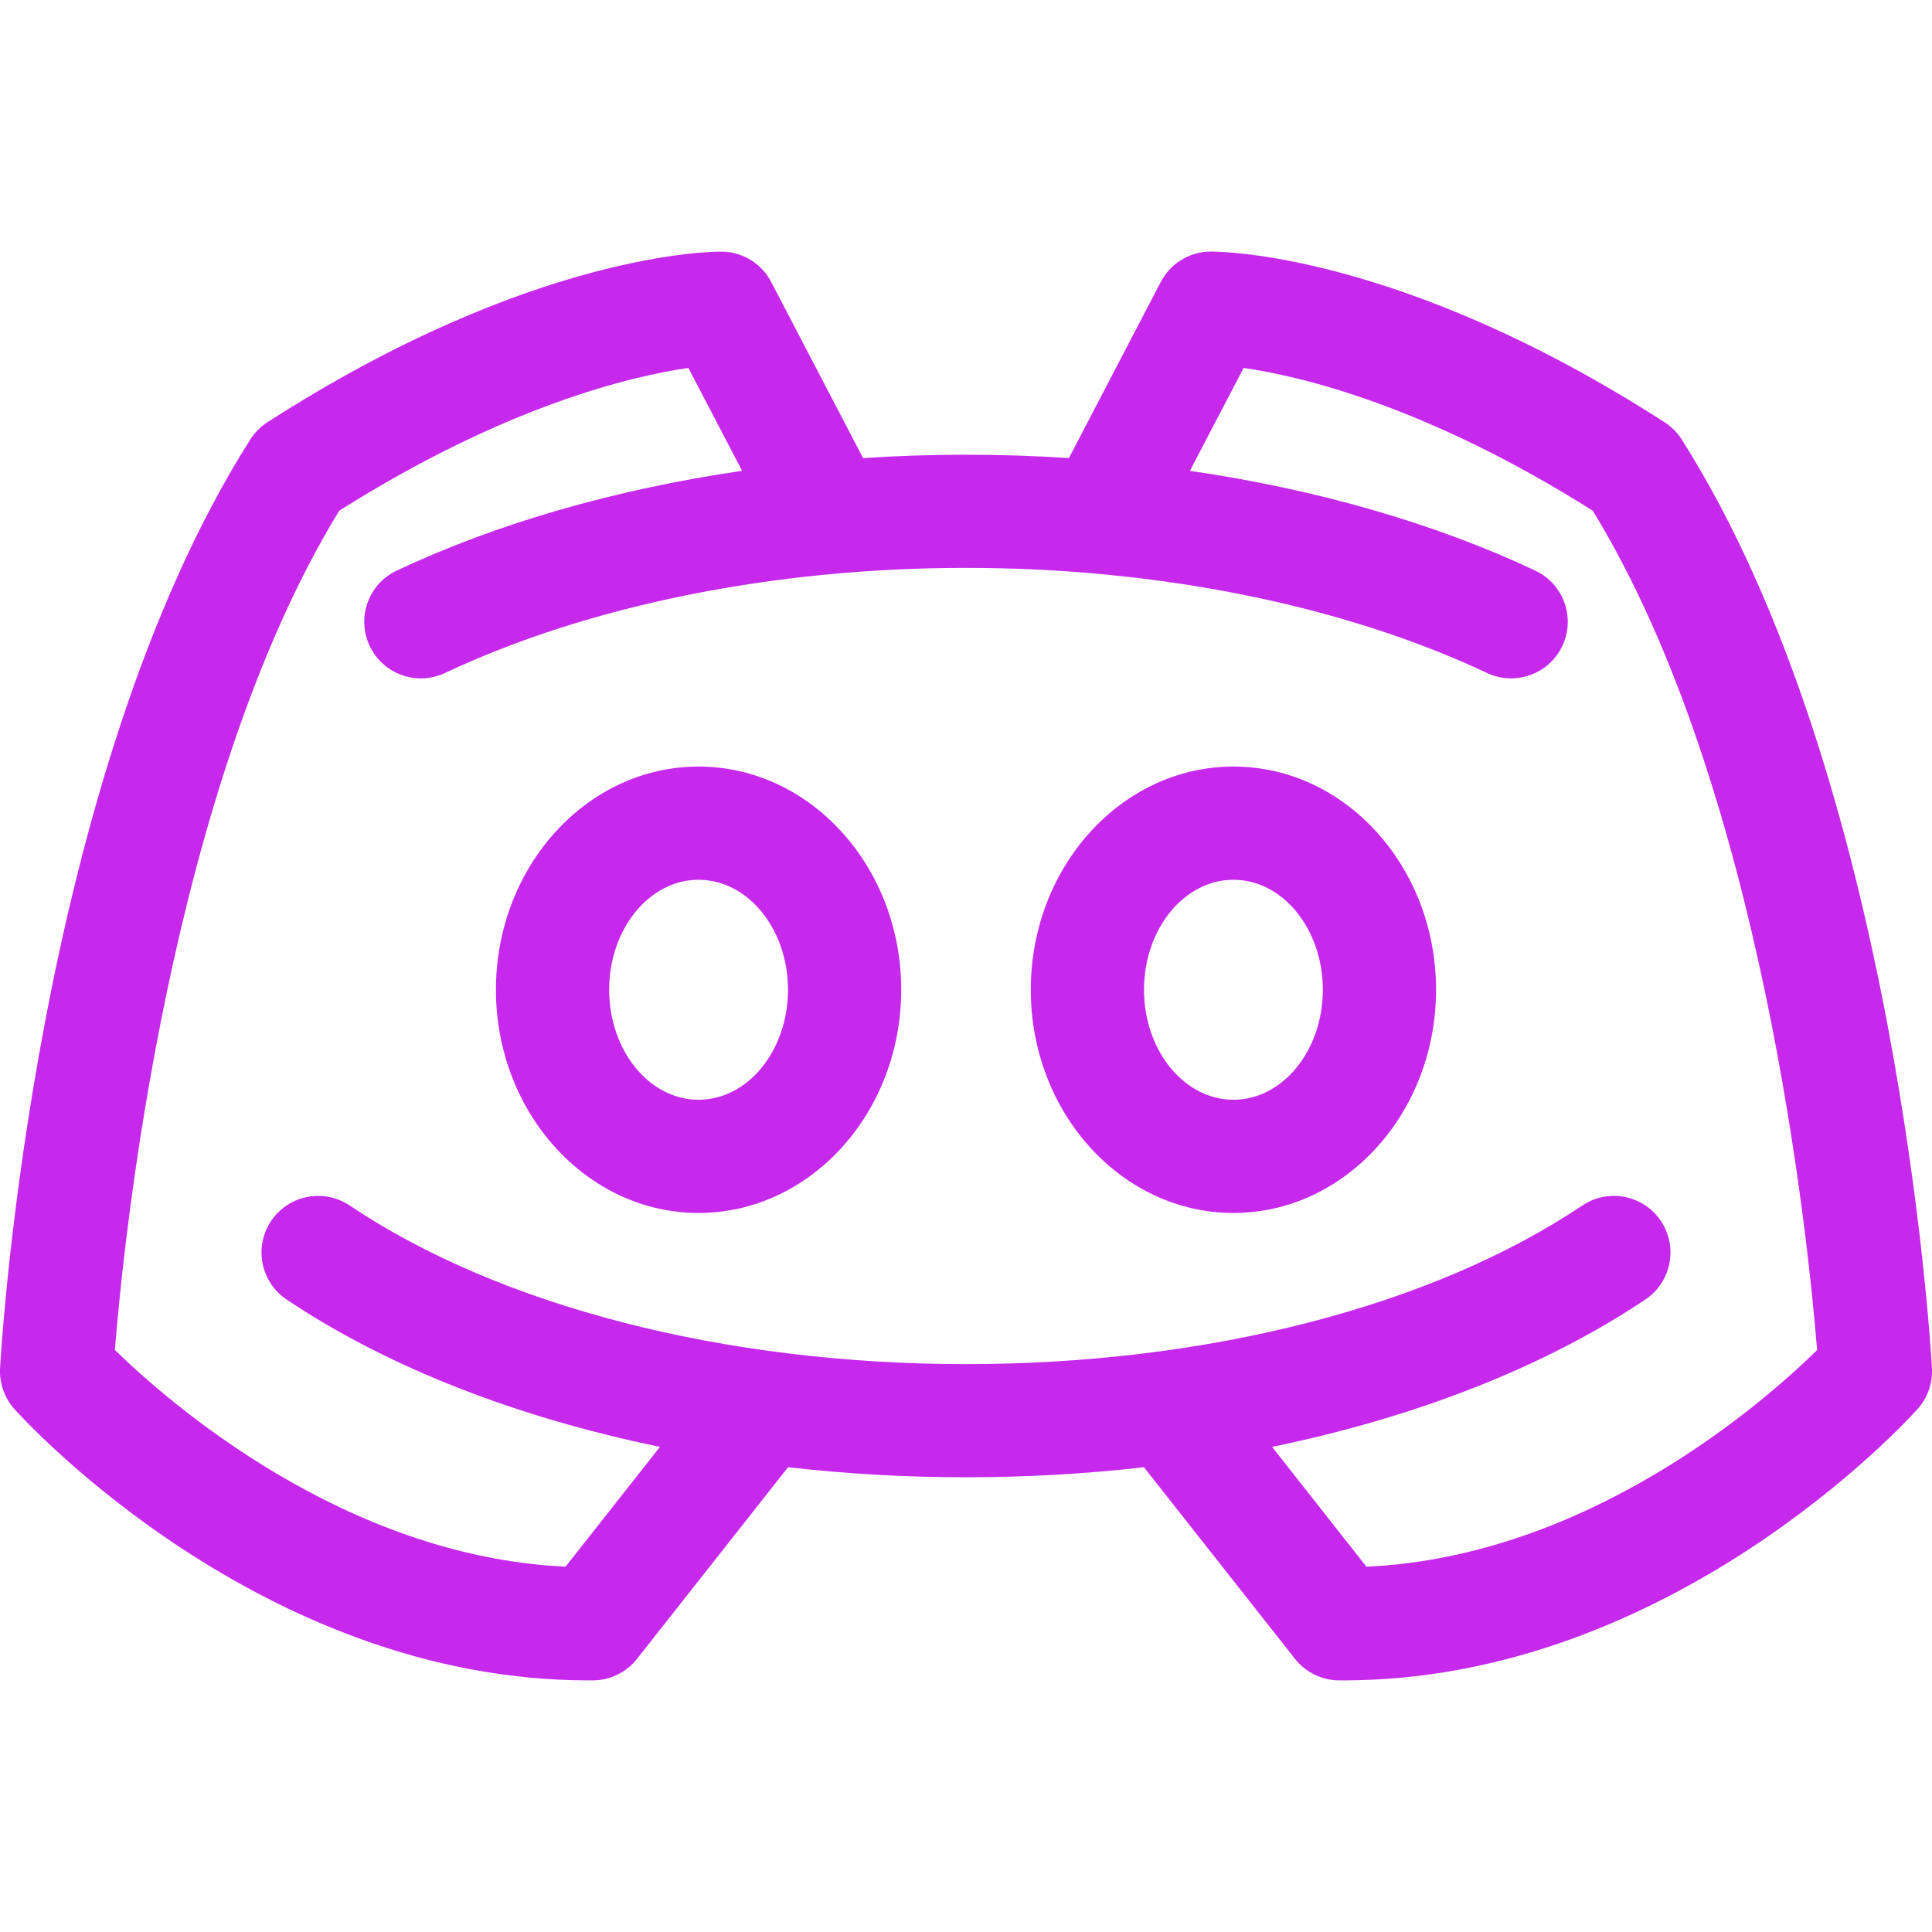 <?xml version="1.0" encoding="UTF-8"?> <svg xmlns="http://www.w3.org/2000/svg" width="30" height="30" viewBox="0 0 30 30" fill="none"> <g clip-path="url(#clip0_333_773)"> <path d="M10.847 11.903C9.113 11.903 7.701 13.458 7.701 15.369C7.701 17.28 9.113 18.835 10.847 18.835C12.582 18.835 13.994 17.28 13.994 15.369C13.994 13.458 12.582 11.903 10.847 11.903ZM10.847 17.077C10.082 17.077 9.459 16.311 9.459 15.369C9.459 14.427 10.082 13.661 10.847 13.661C11.613 13.661 12.236 14.427 12.236 15.369C12.236 16.311 11.613 17.077 10.847 17.077Z" fill="#C629EC"></path> <path d="M19.153 11.903C17.418 11.903 16.006 13.458 16.006 15.369C16.006 17.28 17.418 18.835 19.153 18.835C20.888 18.835 22.299 17.28 22.299 15.369C22.299 13.458 20.888 11.903 19.153 11.903ZM19.153 17.077C18.387 17.077 17.764 16.311 17.764 15.369C17.764 14.427 18.387 13.661 19.153 13.661C19.918 13.661 20.541 14.427 20.541 15.369C20.541 16.311 19.918 17.077 19.153 17.077Z" fill="#C629EC"></path> <path d="M29.999 21.245C29.978 20.873 29.452 12.083 26.114 6.825C26.046 6.717 25.955 6.626 25.848 6.557C21.721 3.899 18.91 3.907 18.792 3.906C18.451 3.911 18.157 4.109 18.015 4.396L16.598 7.113C16.069 7.078 15.536 7.061 15 7.061C14.464 7.061 13.931 7.078 13.402 7.113L11.986 4.399C11.845 4.111 11.55 3.911 11.208 3.907C11.09 3.906 8.279 3.9 4.152 6.557C4.045 6.626 3.954 6.718 3.886 6.825C0.548 12.083 0.022 20.873 0.001 21.245C-0.012 21.478 0.069 21.706 0.224 21.88C0.379 22.053 4.056 26.093 9.139 26.093C9.162 26.093 9.185 26.093 9.208 26.093C9.475 26.091 9.727 25.968 9.892 25.758L12.237 22.783C13.137 22.886 14.062 22.939 15 22.939C15.938 22.939 16.863 22.886 17.763 22.783L20.108 25.758C20.273 25.968 20.525 26.091 20.792 26.093C20.815 26.093 20.838 26.093 20.861 26.093C25.943 26.093 29.621 22.053 29.776 21.88C29.931 21.706 30.012 21.478 29.999 21.245ZM21.218 24.328L19.753 22.467C21.984 22.008 23.986 21.227 25.55 20.178C25.953 19.908 26.06 19.362 25.79 18.959C25.52 18.556 24.973 18.448 24.57 18.719C22.237 20.284 18.749 21.182 15 21.182C11.251 21.182 7.763 20.284 5.43 18.719C5.026 18.448 4.481 18.556 4.21 18.959C3.94 19.362 4.047 19.908 4.45 20.179C6.014 21.227 8.016 22.008 10.248 22.467L8.782 24.327C5.34 24.168 2.602 21.761 1.784 20.962C1.92 19.259 2.629 12.236 5.268 7.93C7.86 6.294 9.816 5.839 10.689 5.713L11.523 7.311C9.562 7.597 7.725 8.123 6.161 8.86C5.722 9.066 5.533 9.59 5.74 10.029C5.947 10.468 6.47 10.657 6.91 10.45C9.145 9.398 12.018 8.818 15 8.818C17.982 8.818 20.856 9.398 23.091 10.45C23.212 10.507 23.339 10.534 23.464 10.534C23.794 10.534 24.11 10.348 24.26 10.03C24.467 9.591 24.279 9.067 23.839 8.86C22.275 8.123 20.438 7.597 18.477 7.311L19.311 5.713C20.184 5.839 22.14 6.294 24.732 7.93C27.368 12.231 28.079 19.262 28.216 20.964C27.4 21.764 24.674 24.169 21.218 24.328Z" fill="#C629EC"></path> </g> <defs> <clipPath id="clip0_333_773"> <rect width="30" height="30" fill="white"></rect> </clipPath> </defs> </svg> 